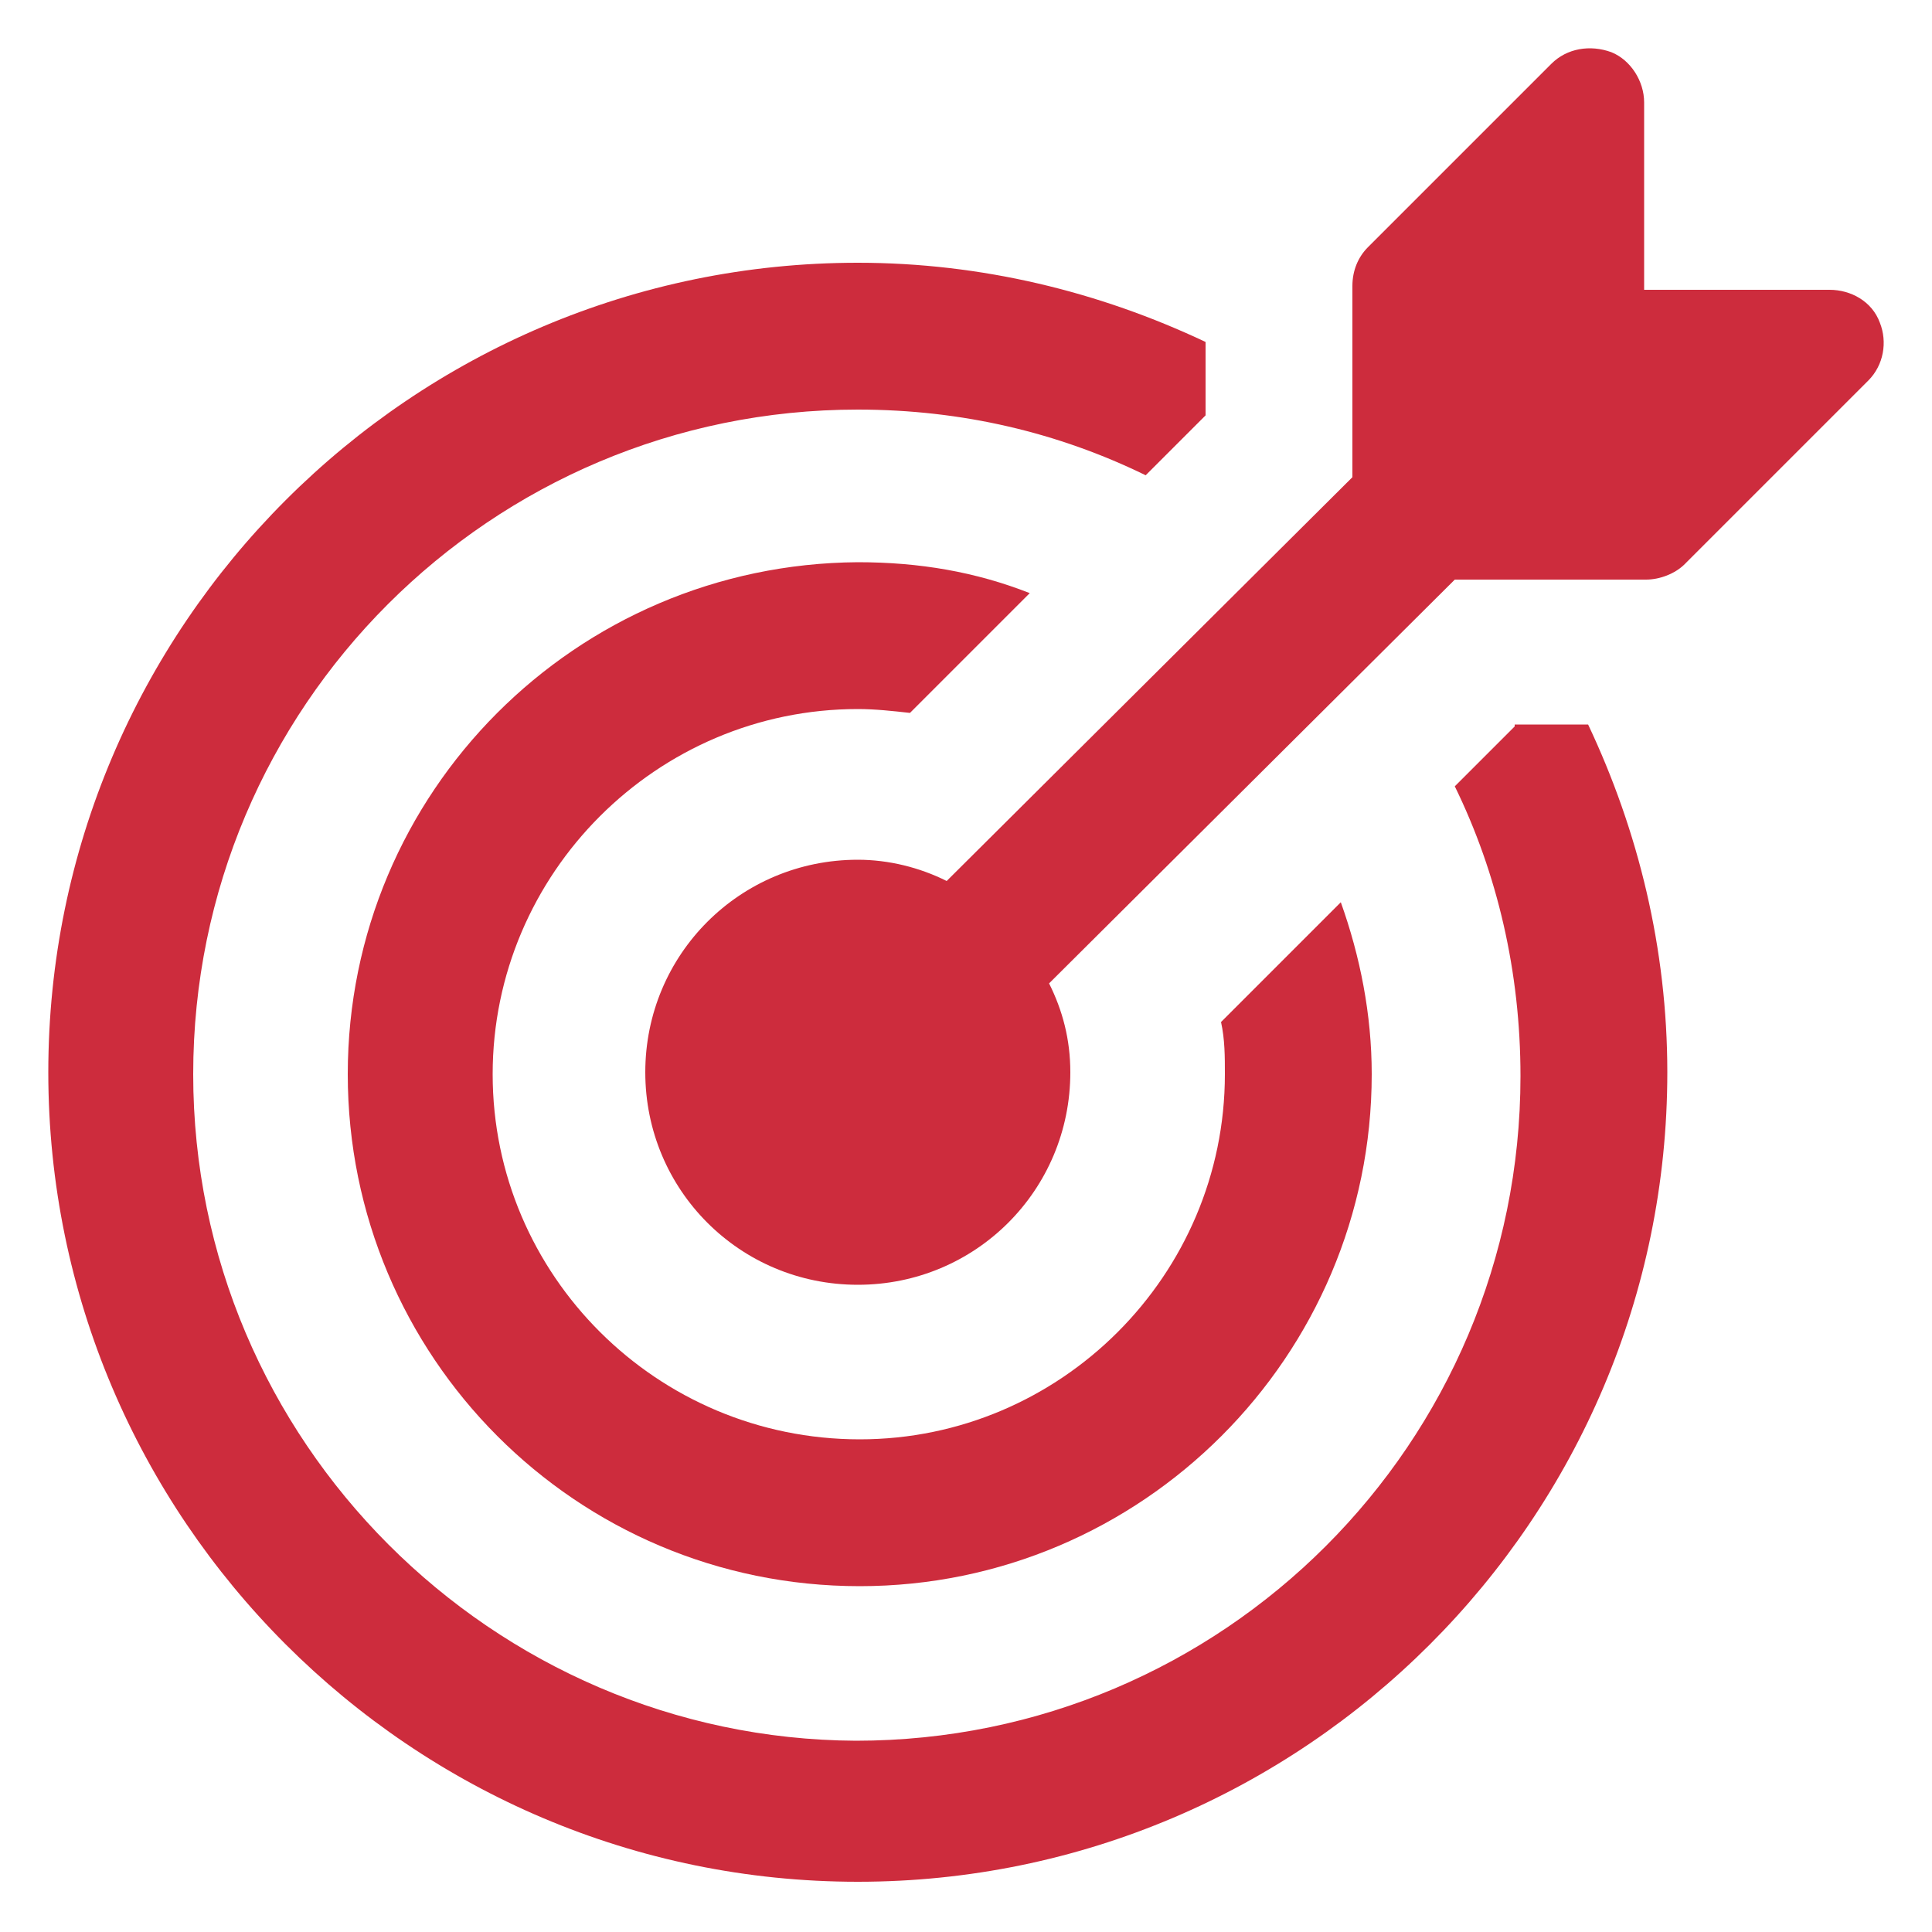 <svg width="24" height="24" viewBox="0 0 24 24" fill="none" xmlns="http://www.w3.org/2000/svg">
<g clip-path="url(#clip0_38_1606)">
<path d="M18.816 9.024L18.072 9.768C18.6 10.848 18.888 12.072 18.888 13.368C18.888 17.928 15.192 21.624 10.632 21.624C6.12 21.6 2.4 17.904 2.4 13.344C2.4 8.784 6.096 5.088 10.656 5.088C11.952 5.088 13.152 5.376 14.232 5.904L14.976 5.16V4.248C13.656 3.624 12.192 3.264 10.656 3.264C5.112 3.264 0.6 7.776 0.6 13.32C0.6 18.864 5.112 23.376 10.656 23.376C16.2 23.376 20.712 18.864 20.712 13.32C20.712 11.784 20.352 10.32 19.728 9H18.816V9.024Z" fill="#CD2C3D"/>
<path d="M10.656 8.808C10.872 8.808 11.088 8.832 11.304 8.856L12.792 7.368C12.12 7.104 11.424 6.984 10.656 6.984C7.152 7.008 4.32 9.84 4.32 13.344C4.32 16.848 7.152 19.704 10.68 19.704C14.184 19.704 17.04 16.848 17.04 13.344C17.04 12.6 16.896 11.88 16.656 11.208L15.168 12.696C15.216 12.912 15.216 13.128 15.216 13.344C15.216 15.84 13.176 17.88 10.68 17.88C8.16 17.88 6.12 15.84 6.12 13.344C6.12 10.848 8.16 8.808 10.656 8.808L10.656 8.808Z" fill="#CD2C3D"/>
<path d="M23.352 4.008C23.256 3.744 22.992 3.6 22.728 3.6H20.424L20.424 1.272C20.424 1.008 20.256 0.744 20.016 0.648C19.752 0.552 19.464 0.6 19.272 0.792L16.992 3.072C16.872 3.192 16.8 3.36 16.8 3.552V5.928L11.76 10.944C11.424 10.776 11.04 10.68 10.656 10.68C9.192 10.68 8.016 11.856 8.016 13.32C8.016 14.784 9.192 15.96 10.656 15.96C12.12 15.96 13.296 14.784 13.296 13.32C13.296 12.912 13.2 12.552 13.032 12.216L18.072 7.2H20.448C20.616 7.2 20.808 7.128 20.928 7.008L23.208 4.728C23.4 4.536 23.448 4.248 23.352 4.008L23.352 4.008Z" fill="#CD2C3D"/>
</g>
<defs>
<clipPath id="clip0_38_1606">
<rect width="24" height="24" fill="white"/>
</clipPath>
</defs>
</svg>
